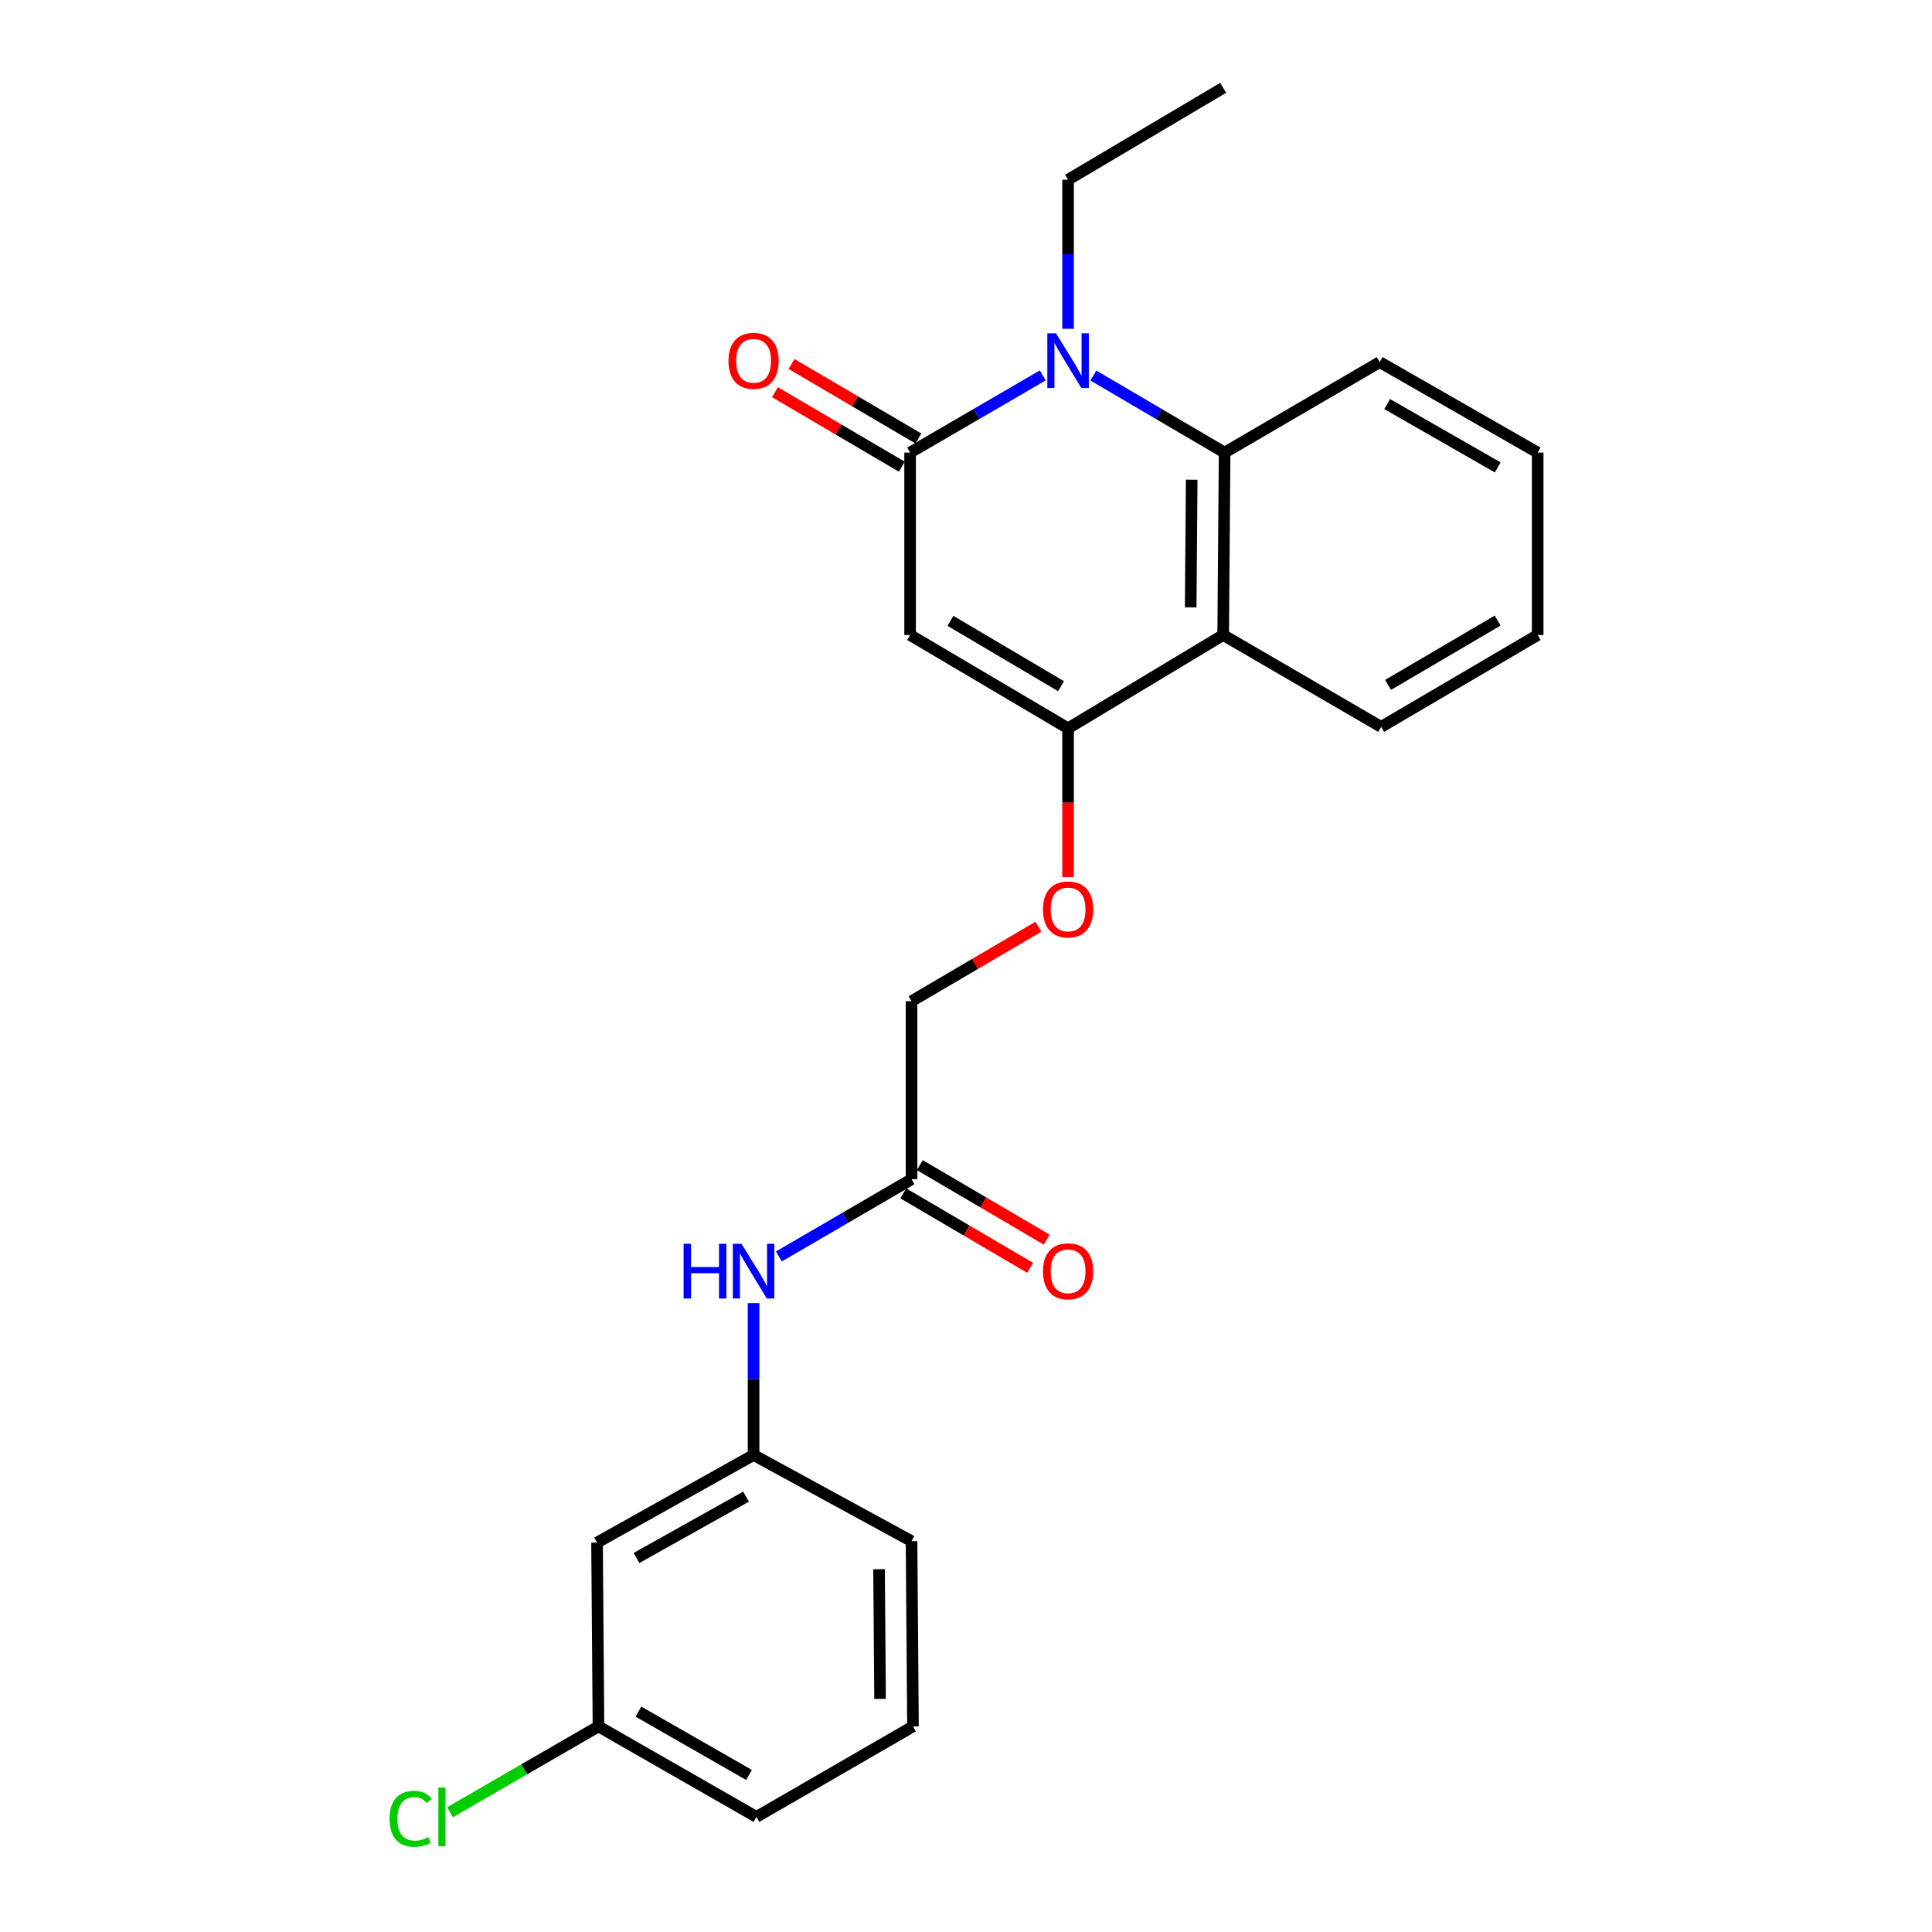 <?xml version='1.0' encoding='iso-8859-1'?>
<svg version='1.1' baseProfile='full'
              xmlns='http://www.w3.org/2000/svg'
                      xmlns:rdkit='http://www.rdkit.org/xml'
                      xmlns:xlink='http://www.w3.org/1999/xlink'
                  xml:space='preserve'
width='1000px' height='1000px' viewBox='0 0 1000 1000'>
<!-- END OF HEADER -->
<rect style='opacity:1.0;fill:#FFFFFF;stroke:none' width='1000' height='1000' x='0' y='0'> </rect>
<path class='bond-0' d='M 471.07,234.262 L 471.07,328.675' style='fill:none;fill-rule:evenodd;stroke:#000000;stroke-width:6px;stroke-linecap:butt;stroke-linejoin:miter;stroke-opacity:1' />
<path class='bond-1' d='M 471.07,234.262 L 505.4,214.287' style='fill:none;fill-rule:evenodd;stroke:#000000;stroke-width:6px;stroke-linecap:butt;stroke-linejoin:miter;stroke-opacity:1' />
<path class='bond-1' d='M 505.4,214.287 L 539.73,194.313' style='fill:none;fill-rule:evenodd;stroke:#0000FF;stroke-width:6px;stroke-linecap:butt;stroke-linejoin:miter;stroke-opacity:1' />
<path class='bond-8' d='M 475.356,226.963 L 442.519,207.683' style='fill:none;fill-rule:evenodd;stroke:#000000;stroke-width:6px;stroke-linecap:butt;stroke-linejoin:miter;stroke-opacity:1' />
<path class='bond-8' d='M 442.519,207.683 L 409.682,188.402' style='fill:none;fill-rule:evenodd;stroke:#FF0000;stroke-width:6px;stroke-linecap:butt;stroke-linejoin:miter;stroke-opacity:1' />
<path class='bond-8' d='M 466.785,241.56 L 433.949,222.279' style='fill:none;fill-rule:evenodd;stroke:#000000;stroke-width:6px;stroke-linecap:butt;stroke-linejoin:miter;stroke-opacity:1' />
<path class='bond-8' d='M 433.949,222.279 L 401.112,202.999' style='fill:none;fill-rule:evenodd;stroke:#FF0000;stroke-width:6px;stroke-linecap:butt;stroke-linejoin:miter;stroke-opacity:1' />
<path class='bond-2' d='M 471.07,328.675 L 552.835,376.981' style='fill:none;fill-rule:evenodd;stroke:#000000;stroke-width:6px;stroke-linecap:butt;stroke-linejoin:miter;stroke-opacity:1' />
<path class='bond-2' d='M 491.945,321.347 L 549.181,355.162' style='fill:none;fill-rule:evenodd;stroke:#000000;stroke-width:6px;stroke-linecap:butt;stroke-linejoin:miter;stroke-opacity:1' />
<path class='bond-3' d='M 565.924,194.374 L 599.891,214.318' style='fill:none;fill-rule:evenodd;stroke:#0000FF;stroke-width:6px;stroke-linecap:butt;stroke-linejoin:miter;stroke-opacity:1' />
<path class='bond-3' d='M 599.891,214.318 L 633.857,234.262' style='fill:none;fill-rule:evenodd;stroke:#000000;stroke-width:6px;stroke-linecap:butt;stroke-linejoin:miter;stroke-opacity:1' />
<path class='bond-13' d='M 552.835,170.187 L 552.835,131.607' style='fill:none;fill-rule:evenodd;stroke:#0000FF;stroke-width:6px;stroke-linecap:butt;stroke-linejoin:miter;stroke-opacity:1' />
<path class='bond-13' d='M 552.835,131.607 L 552.835,93.028' style='fill:none;fill-rule:evenodd;stroke:#000000;stroke-width:6px;stroke-linecap:butt;stroke-linejoin:miter;stroke-opacity:1' />
<path class='bond-5' d='M 552.835,376.981 L 552.835,415.485' style='fill:none;fill-rule:evenodd;stroke:#000000;stroke-width:6px;stroke-linecap:butt;stroke-linejoin:miter;stroke-opacity:1' />
<path class='bond-5' d='M 552.835,415.485 L 552.835,453.99' style='fill:none;fill-rule:evenodd;stroke:#FF0000;stroke-width:6px;stroke-linecap:butt;stroke-linejoin:miter;stroke-opacity:1' />
<path class='bond-24' d='M 552.835,376.981 L 633.115,328.675' style='fill:none;fill-rule:evenodd;stroke:#000000;stroke-width:6px;stroke-linecap:butt;stroke-linejoin:miter;stroke-opacity:1' />
<path class='bond-4' d='M 633.857,234.262 L 633.115,328.675' style='fill:none;fill-rule:evenodd;stroke:#000000;stroke-width:6px;stroke-linecap:butt;stroke-linejoin:miter;stroke-opacity:1' />
<path class='bond-4' d='M 616.82,248.29 L 616.3,314.379' style='fill:none;fill-rule:evenodd;stroke:#000000;stroke-width:6px;stroke-linecap:butt;stroke-linejoin:miter;stroke-opacity:1' />
<path class='bond-17' d='M 633.857,234.262 L 714.137,187.431' style='fill:none;fill-rule:evenodd;stroke:#000000;stroke-width:6px;stroke-linecap:butt;stroke-linejoin:miter;stroke-opacity:1' />
<path class='bond-16' d='M 633.115,328.675 L 714.88,376.238' style='fill:none;fill-rule:evenodd;stroke:#000000;stroke-width:6px;stroke-linecap:butt;stroke-linejoin:miter;stroke-opacity:1' />
<path class='bond-12' d='M 537.486,479.664 L 504.65,498.944' style='fill:none;fill-rule:evenodd;stroke:#FF0000;stroke-width:6px;stroke-linecap:butt;stroke-linejoin:miter;stroke-opacity:1' />
<path class='bond-12' d='M 504.65,498.944 L 471.813,518.225' style='fill:none;fill-rule:evenodd;stroke:#000000;stroke-width:6px;stroke-linecap:butt;stroke-linejoin:miter;stroke-opacity:1' />
<path class='bond-6' d='M 471.813,610.371 L 471.813,518.225' style='fill:none;fill-rule:evenodd;stroke:#000000;stroke-width:6px;stroke-linecap:butt;stroke-linejoin:miter;stroke-opacity:1' />
<path class='bond-7' d='M 471.813,610.371 L 437.483,630.345' style='fill:none;fill-rule:evenodd;stroke:#000000;stroke-width:6px;stroke-linecap:butt;stroke-linejoin:miter;stroke-opacity:1' />
<path class='bond-7' d='M 437.483,630.345 L 403.153,650.32' style='fill:none;fill-rule:evenodd;stroke:#0000FF;stroke-width:6px;stroke-linecap:butt;stroke-linejoin:miter;stroke-opacity:1' />
<path class='bond-11' d='M 467.528,617.669 L 500.365,636.95' style='fill:none;fill-rule:evenodd;stroke:#000000;stroke-width:6px;stroke-linecap:butt;stroke-linejoin:miter;stroke-opacity:1' />
<path class='bond-11' d='M 500.365,636.95 L 533.201,656.23' style='fill:none;fill-rule:evenodd;stroke:#FF0000;stroke-width:6px;stroke-linecap:butt;stroke-linejoin:miter;stroke-opacity:1' />
<path class='bond-11' d='M 476.099,603.073 L 508.935,622.353' style='fill:none;fill-rule:evenodd;stroke:#000000;stroke-width:6px;stroke-linecap:butt;stroke-linejoin:miter;stroke-opacity:1' />
<path class='bond-11' d='M 508.935,622.353 L 541.772,641.634' style='fill:none;fill-rule:evenodd;stroke:#FF0000;stroke-width:6px;stroke-linecap:butt;stroke-linejoin:miter;stroke-opacity:1' />
<path class='bond-9' d='M 390.048,674.483 L 390.048,713.787' style='fill:none;fill-rule:evenodd;stroke:#0000FF;stroke-width:6px;stroke-linecap:butt;stroke-linejoin:miter;stroke-opacity:1' />
<path class='bond-9' d='M 390.048,713.787 L 390.048,753.091' style='fill:none;fill-rule:evenodd;stroke:#000000;stroke-width:6px;stroke-linecap:butt;stroke-linejoin:miter;stroke-opacity:1' />
<path class='bond-10' d='M 390.048,753.091 L 309.026,798.445' style='fill:none;fill-rule:evenodd;stroke:#000000;stroke-width:6px;stroke-linecap:butt;stroke-linejoin:miter;stroke-opacity:1' />
<path class='bond-10' d='M 386.163,774.664 L 329.447,806.412' style='fill:none;fill-rule:evenodd;stroke:#000000;stroke-width:6px;stroke-linecap:butt;stroke-linejoin:miter;stroke-opacity:1' />
<path class='bond-19' d='M 390.048,753.091 L 471.813,797.702' style='fill:none;fill-rule:evenodd;stroke:#000000;stroke-width:6px;stroke-linecap:butt;stroke-linejoin:miter;stroke-opacity:1' />
<path class='bond-14' d='M 309.026,798.445 L 309.769,893.591' style='fill:none;fill-rule:evenodd;stroke:#000000;stroke-width:6px;stroke-linecap:butt;stroke-linejoin:miter;stroke-opacity:1' />
<path class='bond-21' d='M 552.835,93.028 L 633.115,45.455' style='fill:none;fill-rule:evenodd;stroke:#000000;stroke-width:6px;stroke-linecap:butt;stroke-linejoin:miter;stroke-opacity:1' />
<path class='bond-15' d='M 309.769,893.591 L 271.348,915.798' style='fill:none;fill-rule:evenodd;stroke:#000000;stroke-width:6px;stroke-linecap:butt;stroke-linejoin:miter;stroke-opacity:1' />
<path class='bond-15' d='M 271.348,915.798 L 232.927,938.006' style='fill:none;fill-rule:evenodd;stroke:#00CC00;stroke-width:6px;stroke-linecap:butt;stroke-linejoin:miter;stroke-opacity:1' />
<path class='bond-26' d='M 309.769,893.591 L 391.534,940.422' style='fill:none;fill-rule:evenodd;stroke:#000000;stroke-width:6px;stroke-linecap:butt;stroke-linejoin:miter;stroke-opacity:1' />
<path class='bond-26' d='M 330.446,885.928 L 387.682,918.709' style='fill:none;fill-rule:evenodd;stroke:#000000;stroke-width:6px;stroke-linecap:butt;stroke-linejoin:miter;stroke-opacity:1' />
<path class='bond-25' d='M 714.88,376.238 L 795.902,328.675' style='fill:none;fill-rule:evenodd;stroke:#000000;stroke-width:6px;stroke-linecap:butt;stroke-linejoin:miter;stroke-opacity:1' />
<path class='bond-25' d='M 718.464,354.507 L 775.179,321.212' style='fill:none;fill-rule:evenodd;stroke:#000000;stroke-width:6px;stroke-linecap:butt;stroke-linejoin:miter;stroke-opacity:1' />
<path class='bond-23' d='M 714.137,187.431 L 795.902,234.262' style='fill:none;fill-rule:evenodd;stroke:#000000;stroke-width:6px;stroke-linecap:butt;stroke-linejoin:miter;stroke-opacity:1' />
<path class='bond-23' d='M 717.989,209.144 L 775.224,241.925' style='fill:none;fill-rule:evenodd;stroke:#000000;stroke-width:6px;stroke-linecap:butt;stroke-linejoin:miter;stroke-opacity:1' />
<path class='bond-18' d='M 472.556,893.591 L 471.813,797.702' style='fill:none;fill-rule:evenodd;stroke:#000000;stroke-width:6px;stroke-linecap:butt;stroke-linejoin:miter;stroke-opacity:1' />
<path class='bond-18' d='M 455.519,879.339 L 454.999,812.216' style='fill:none;fill-rule:evenodd;stroke:#000000;stroke-width:6px;stroke-linecap:butt;stroke-linejoin:miter;stroke-opacity:1' />
<path class='bond-20' d='M 472.556,893.591 L 391.534,940.422' style='fill:none;fill-rule:evenodd;stroke:#000000;stroke-width:6px;stroke-linecap:butt;stroke-linejoin:miter;stroke-opacity:1' />
<path class='bond-22' d='M 795.902,328.675 L 795.902,234.262' style='fill:none;fill-rule:evenodd;stroke:#000000;stroke-width:6px;stroke-linecap:butt;stroke-linejoin:miter;stroke-opacity:1' />
<path  class='atom-2' d='M 546.575 172.528
L 555.855 187.528
Q 556.775 189.008, 558.255 191.688
Q 559.735 194.368, 559.815 194.528
L 559.815 172.528
L 563.575 172.528
L 563.575 200.848
L 559.695 200.848
L 549.735 184.448
Q 548.575 182.528, 547.335 180.328
Q 546.135 178.128, 545.775 177.448
L 545.775 200.848
L 542.095 200.848
L 542.095 172.528
L 546.575 172.528
' fill='#0000FF'/>
<path  class='atom-6' d='M 539.835 470.731
Q 539.835 463.931, 543.195 460.131
Q 546.555 456.331, 552.835 456.331
Q 559.115 456.331, 562.475 460.131
Q 565.835 463.931, 565.835 470.731
Q 565.835 477.611, 562.435 481.531
Q 559.035 485.411, 552.835 485.411
Q 546.595 485.411, 543.195 481.531
Q 539.835 477.651, 539.835 470.731
M 552.835 482.211
Q 557.155 482.211, 559.475 479.331
Q 561.835 476.411, 561.835 470.731
Q 561.835 465.171, 559.475 462.371
Q 557.155 459.531, 552.835 459.531
Q 548.515 459.531, 546.155 462.331
Q 543.835 465.131, 543.835 470.731
Q 543.835 476.451, 546.155 479.331
Q 548.515 482.211, 552.835 482.211
' fill='#FF0000'/>
<path  class='atom-8' d='M 353.828 643.784
L 357.668 643.784
L 357.668 655.824
L 372.148 655.824
L 372.148 643.784
L 375.988 643.784
L 375.988 672.104
L 372.148 672.104
L 372.148 659.024
L 357.668 659.024
L 357.668 672.104
L 353.828 672.104
L 353.828 643.784
' fill='#0000FF'/>
<path  class='atom-8' d='M 383.788 643.784
L 393.068 658.784
Q 393.988 660.264, 395.468 662.944
Q 396.948 665.624, 397.028 665.784
L 397.028 643.784
L 400.788 643.784
L 400.788 672.104
L 396.908 672.104
L 386.948 655.704
Q 385.788 653.784, 384.548 651.584
Q 383.348 649.384, 382.988 648.704
L 382.988 672.104
L 379.308 672.104
L 379.308 643.784
L 383.788 643.784
' fill='#0000FF'/>
<path  class='atom-9' d='M 377.048 186.768
Q 377.048 179.968, 380.408 176.168
Q 383.768 172.368, 390.048 172.368
Q 396.328 172.368, 399.688 176.168
Q 403.048 179.968, 403.048 186.768
Q 403.048 193.648, 399.648 197.568
Q 396.248 201.448, 390.048 201.448
Q 383.808 201.448, 380.408 197.568
Q 377.048 193.688, 377.048 186.768
M 390.048 198.248
Q 394.368 198.248, 396.688 195.368
Q 399.048 192.448, 399.048 186.768
Q 399.048 181.208, 396.688 178.408
Q 394.368 175.568, 390.048 175.568
Q 385.728 175.568, 383.368 178.368
Q 381.048 181.168, 381.048 186.768
Q 381.048 192.488, 383.368 195.368
Q 385.728 198.248, 390.048 198.248
' fill='#FF0000'/>
<path  class='atom-12' d='M 539.835 658.024
Q 539.835 651.224, 543.195 647.424
Q 546.555 643.624, 552.835 643.624
Q 559.115 643.624, 562.475 647.424
Q 565.835 651.224, 565.835 658.024
Q 565.835 664.904, 562.435 668.824
Q 559.035 672.704, 552.835 672.704
Q 546.595 672.704, 543.195 668.824
Q 539.835 664.944, 539.835 658.024
M 552.835 669.504
Q 557.155 669.504, 559.475 666.624
Q 561.835 663.704, 561.835 658.024
Q 561.835 652.464, 559.475 649.664
Q 557.155 646.824, 552.835 646.824
Q 548.515 646.824, 546.155 649.624
Q 543.835 652.424, 543.835 658.024
Q 543.835 663.744, 546.155 666.624
Q 548.515 669.504, 552.835 669.504
' fill='#FF0000'/>
<path  class='atom-16' d='M 201.627 941.402
Q 201.627 934.362, 204.907 930.682
Q 208.227 926.962, 214.507 926.962
Q 220.347 926.962, 223.467 931.082
L 220.827 933.242
Q 218.547 930.242, 214.507 930.242
Q 210.227 930.242, 207.947 933.122
Q 205.707 935.962, 205.707 941.402
Q 205.707 947.002, 208.027 949.882
Q 210.387 952.762, 214.947 952.762
Q 218.067 952.762, 221.707 950.882
L 222.827 953.882
Q 221.347 954.842, 219.107 955.402
Q 216.867 955.962, 214.387 955.962
Q 208.227 955.962, 204.907 952.202
Q 201.627 948.442, 201.627 941.402
' fill='#00CC00'/>
<path  class='atom-16' d='M 226.907 925.242
L 230.587 925.242
L 230.587 955.602
L 226.907 955.602
L 226.907 925.242
' fill='#00CC00'/>
</svg>

